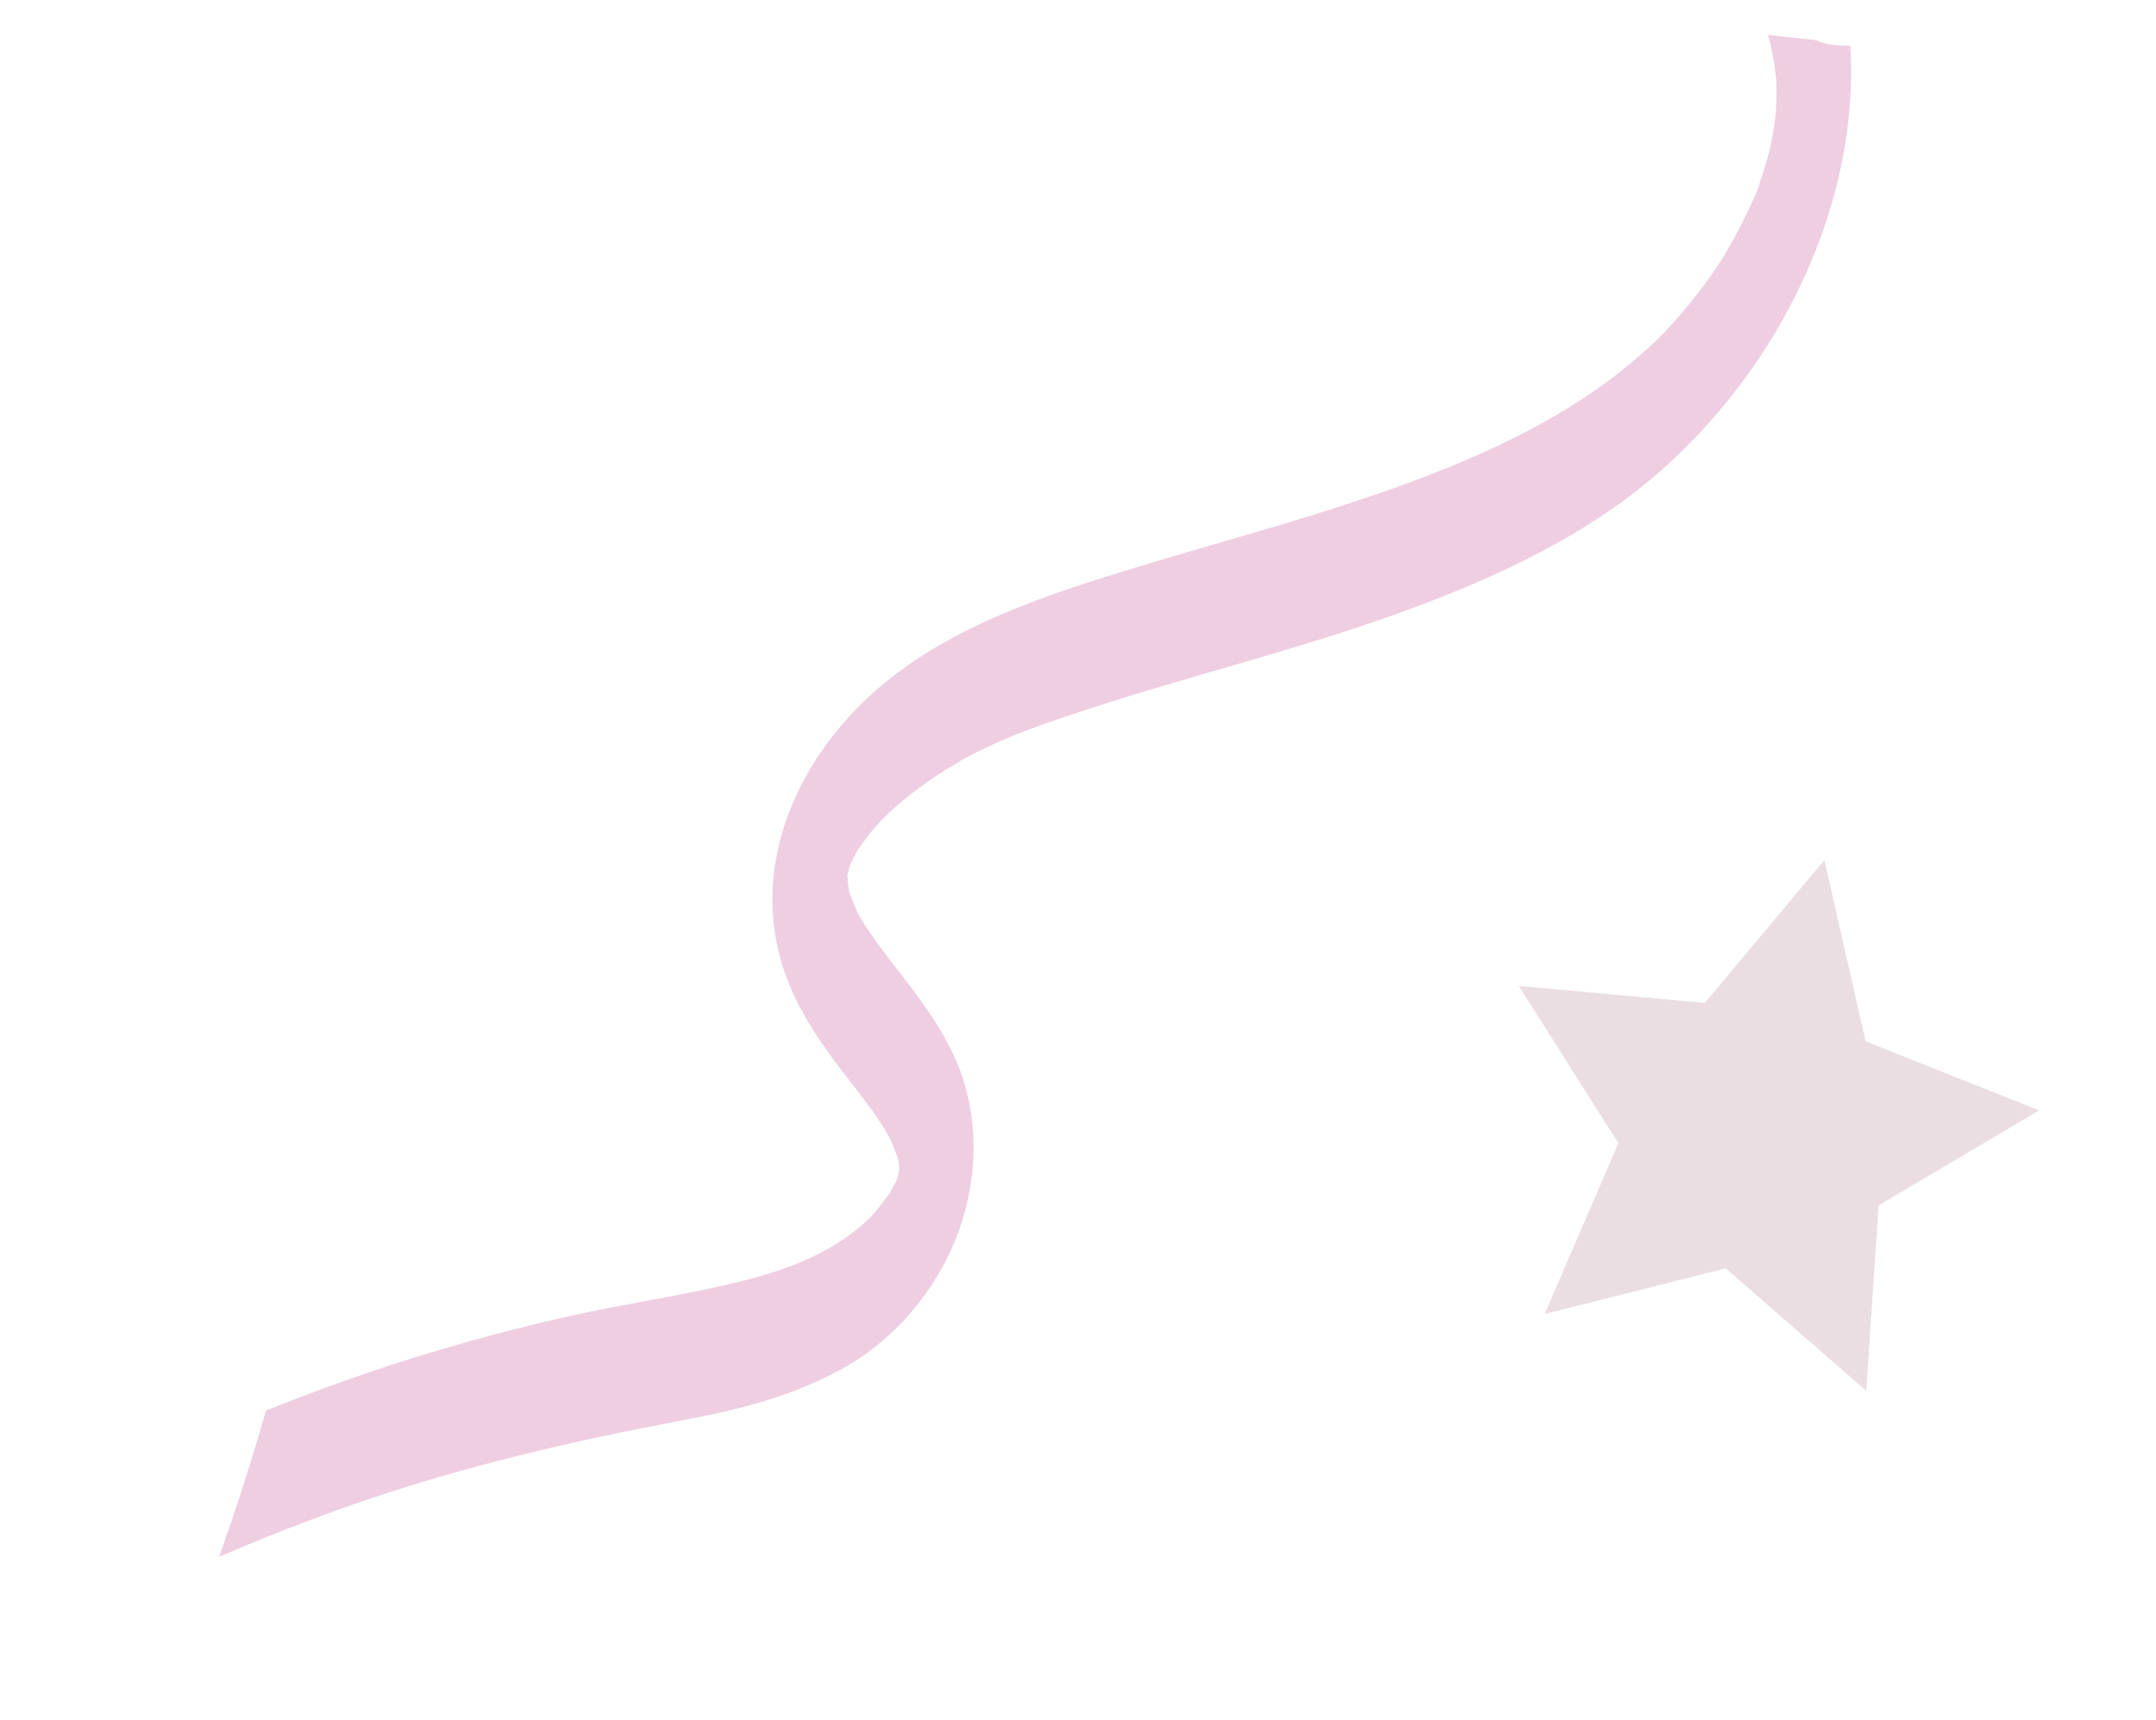<?xml version="1.0" encoding="UTF-8"?> <svg xmlns="http://www.w3.org/2000/svg" width="203" height="162" viewBox="0 0 203 162" fill="none"> <path d="M20.637 146.624C22.241 142.081 23.721 137.489 25.048 132.847C29.516 131.056 34.043 129.42 38.633 127.977C43.634 126.409 48.702 125.052 53.817 123.909C58.856 122.787 63.981 122.067 69 120.866C73.39 119.826 77.747 118.357 81.189 115.345C81.448 115.118 81.7 114.885 81.953 114.653C82.241 114.333 82.523 114.009 82.792 113.673C83.112 113.281 83.404 112.868 83.703 112.461L83.798 112.324C83.821 112.278 83.849 112.228 83.893 112.137C84.073 111.778 84.317 111.408 84.481 111.02C84.495 110.939 84.524 110.796 84.569 110.622C84.564 110.605 84.585 110.478 84.666 110.157L84.666 110.095C84.671 109.989 84.668 109.879 84.659 109.762C84.637 109.622 84.609 109.478 84.606 109.459C84.58 109.313 84.546 109.162 84.516 109.018C84.306 108.535 84.164 108.037 83.948 107.558C83.892 107.432 83.622 106.929 83.582 106.843C83.265 106.299 82.926 105.77 82.574 105.251C81.802 104.114 80.957 103.016 80.107 101.932C79.121 100.674 78.161 99.408 77.28 98.109C75.561 95.575 74.136 92.902 73.359 89.821C71.13 81 75.017 72.181 81.303 66.092C87.118 60.466 94.754 57.366 102.321 54.898C111.998 51.747 121.905 49.332 131.487 45.886C140.186 42.762 148.854 38.768 155.64 32.35C155.856 32.142 156.071 31.934 156.287 31.727C156.291 31.724 156.415 31.599 156.506 31.506C156.597 31.413 156.722 31.288 156.726 31.285C156.931 31.065 157.135 30.844 157.339 30.623C157.999 29.899 158.634 29.151 159.247 28.386C159.911 27.566 160.548 26.724 161.156 25.861C161.415 25.49 161.667 25.114 161.919 24.739C162.022 24.576 162.317 24.099 162.428 23.921C163.402 22.266 164.3 20.57 165.07 18.808C165.207 18.489 165.511 17.924 165.506 17.917C165.506 17.917 165.44 18.033 165.27 18.354C165.507 17.917 165.631 17.381 165.789 16.905C166.092 16.013 166.365 15.11 166.605 14.199C166.651 14.003 166.69 13.782 166.748 13.579C166.82 13.192 166.895 12.803 166.96 12.42C167.025 11.997 167.086 11.576 167.137 11.152C167.164 10.929 167.279 9.989 167.279 9.989C167.279 9.989 167.267 10.069 167.242 10.281C167.218 10.502 167.205 10.583 167.2 10.576C167.186 10.555 167.263 9.631 167.263 9.416C167.271 8.929 167.266 8.44 167.253 7.957C167.25 7.866 167.242 7.575 167.235 7.333C167.237 7.445 167.236 7.487 167.231 7.48C167.212 7.452 167.14 6.527 167.116 6.348C166.996 5.517 166.819 4.694 166.63 3.879C166.599 3.778 166.522 3.501 166.453 3.282C167.949 3.446 169.446 3.63 170.941 3.774C171.634 4.072 172.428 4.262 173.323 4.28C173.622 4.292 173.92 4.305 174.215 4.31C174.561 9.836 173.706 15.481 172.013 20.648C169.147 29.42 163.982 37.301 157.228 43.564C149.988 50.29 140.553 54.579 131.344 57.874C121.398 61.424 111.108 63.883 101.098 67.23C99.028 67.927 96.95 68.629 94.933 69.475C94.014 69.862 93.104 70.275 92.21 70.717C91.831 70.913 91.452 71.109 91.071 71.306C90.985 71.354 90.527 71.613 90.435 71.665C88.805 72.607 87.232 73.654 85.748 74.814C85.021 75.379 84.32 75.978 83.643 76.601C83.562 76.676 83.104 77.13 82.945 77.29C82.787 77.469 82.441 77.847 82.339 77.967C81.774 78.628 81.273 79.326 80.769 80.037L80.716 80.104L80.631 80.284C80.439 80.65 80.26 81.028 80.068 81.394L80.052 81.426L80.037 81.477C79.957 81.736 79.9 82.072 79.807 82.361L79.788 82.486C79.804 82.63 79.824 82.924 79.823 83.129C79.869 83.416 79.907 83.707 79.959 83.99L79.98 84.12C80.007 84.173 80.037 84.245 80.09 84.373C80.28 84.859 80.47 85.345 80.693 85.829C80.74 85.931 80.758 85.98 80.77 86.013C80.801 86.064 80.835 86.122 80.878 86.196C80.99 86.386 81.107 86.584 81.226 86.78C81.457 87.156 81.697 87.527 81.945 87.892C81.997 87.969 82.05 88.046 82.103 88.123C82.676 88.954 83.282 89.752 83.901 90.552C85.114 92.118 86.338 93.676 87.443 95.305C88.939 97.509 90.209 99.835 90.927 102.475C92.395 107.855 91.612 113.748 89.076 118.698C86.993 122.766 83.717 126.362 79.749 128.654C74.978 131.409 69.763 132.733 64.39 133.743C53.806 135.736 43.408 138.146 33.225 141.702C28.975 143.191 24.773 144.832 20.637 146.624Z" fill="#EFCEE1"></path> <path d="M175.719 131L162.491 119.455L145.435 123.756L152.38 107.668L143 92.854L160.521 94.456L171.778 81L175.662 98.078L192 104.575L176.88 113.529L175.719 131Z" fill="#EADEE3"></path> </svg> 